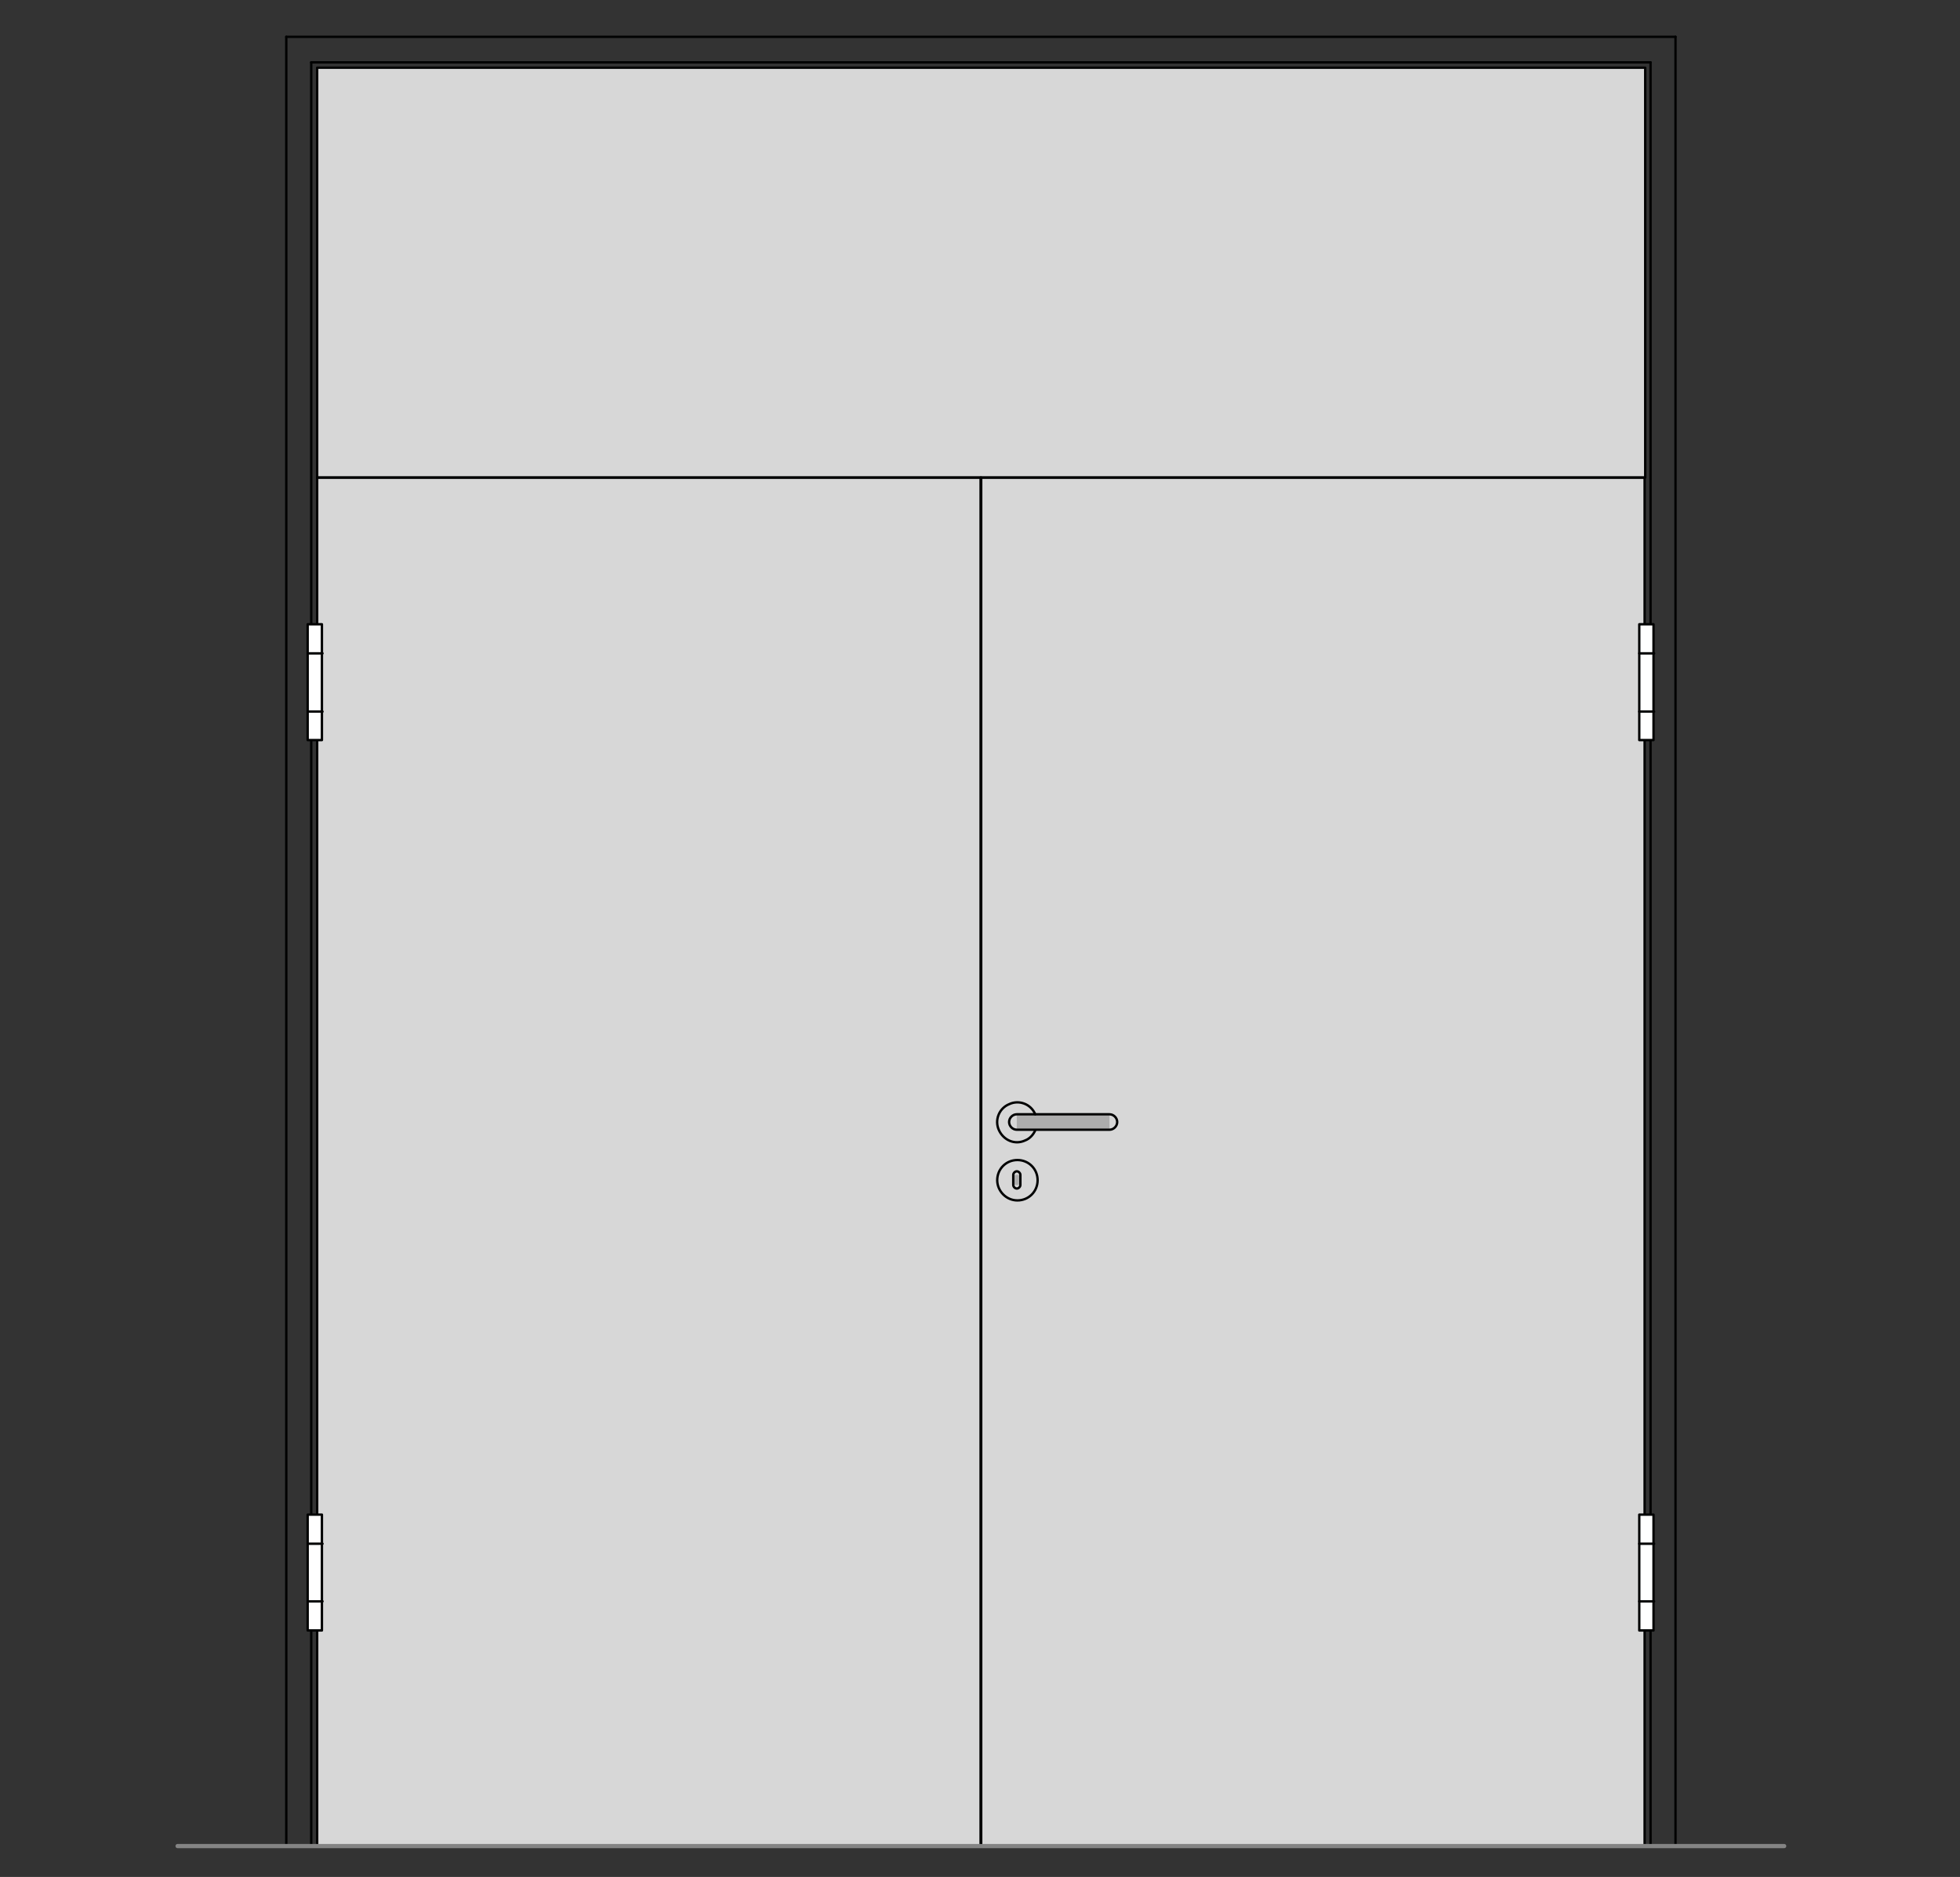 <?xml version="1.0" encoding="utf-8"?>
<!-- Generator: Adobe Illustrator 16.0.3, SVG Export Plug-In . SVG Version: 6.00 Build 0)  -->
<!DOCTYPE svg PUBLIC "-//W3C//DTD SVG 1.1//EN" "http://www.w3.org/Graphics/SVG/1.1/DTD/svg11.dtd">
<svg version="1.1" xmlns:x="http://ns.adobe.com/Extensibility/1.0/" xmlns:i="http://ns.adobe.com/AdobeIllustrator/10.0/" xmlns:graph="http://ns.adobe.com/Graphs/1.0/"
	 xmlns="http://www.w3.org/2000/svg" xmlns:xlink="http://www.w3.org/1999/xlink" xmlns:a="http://ns.adobe.com/AdobeSVGViewerExtensions/3.0/"
	 x="0px" y="0px" viewBox="0 0 330 316" style="enable-background:new 0 0 330 316;"
	 xml:space="preserve">
<rect x="0" y="0" width="330" height="316" fill="#333333" stroke="none"/>
<style type="text/css">
<![CDATA[
	.st0{fill-rule:evenodd;clip-rule:evenodd;fill:#D7D7D7;}
	.st1{fill:none;stroke:#E52420;stroke-width:0.709;stroke-linecap:round;stroke-linejoin:round;stroke-miterlimit:10;}
	.st2{fill-rule:evenodd;clip-rule:evenodd;fill:#ADADAD;stroke:#000000;stroke-width:0.3;stroke-miterlimit:10;}
	.st3{fill-rule:evenodd;clip-rule:evenodd;fill:#A9D5C8;}
	.st4{fill-rule:evenodd;clip-rule:evenodd;fill:#ADADAD;}
	.st5{fill:none;stroke:#000000;stroke-width:0.3;stroke-linecap:round;stroke-linejoin:round;stroke-miterlimit:10;}
	.st6{fill:none;stroke:#848484;stroke-width:1.511;stroke-linecap:round;stroke-linejoin:round;stroke-miterlimit:10;}
	.st7{fill-rule:evenodd;clip-rule:evenodd;fill:#848484;}
	.st8{fill:none;stroke:#A9D5C8;stroke-width:0.709;stroke-linecap:round;stroke-linejoin:round;stroke-miterlimit:10;}
	.st9{fill:none;stroke:#C0C0C0;stroke-width:0.709;stroke-linecap:round;stroke-linejoin:round;stroke-miterlimit:10;}
	.st10{display:inline;}
	
		.st11{fill:none;stroke:#6DC6D9;stroke-width:0.368;stroke-linecap:round;stroke-linejoin:round;stroke-miterlimit:10;stroke-dasharray:5.997,2.998;}
	.st12{fill-rule:evenodd;clip-rule:evenodd;fill:#FFFFFF;}
	.st13{display:none;}
	
		.st14{fill:none;stroke:#000000;stroke-width:0.368;stroke-linecap:round;stroke-linejoin:round;stroke-miterlimit:10;stroke-dasharray:5.997,2.998;}
	.st15{fill:none;stroke:#010202;stroke-width:0.4;stroke-linecap:round;stroke-linejoin:round;stroke-miterlimit:10;}
	.st16{fill:none;stroke:#848484;stroke-width:0.709;stroke-linecap:round;stroke-linejoin:round;stroke-miterlimit:10;}
]]>
</style>
<g id="Ebene_1">
	<g id="HATCH_172_">
		<polygon class="st0" points="53.4,11.4 276.9,11.4 276.9,80.4 53.4,80.4 53.4,11.4 		"/>
	</g>
	<g id="HATCH_173_">
		<polygon class="st0" points="165.1,80.4 276.9,80.4 276.9,310.8 165.1,310.8 165.1,80.4 		"/>
	</g>
	<g id="HATCH_194_">
		<polygon class="st0" points="165.1,80.4 53.4,80.4 53.4,310.8 165.1,310.8 165.1,80.4 		"/>
	</g>
	<g id="LINE_571_">
		<line class="st15" x1="52.4" y1="10.5" x2="52.4" y2="310.8"/>
	</g>
	<g id="LINE_572_">
		<line class="st15" x1="277.9" y1="10.5" x2="277.9" y2="310.8"/>
	</g>
	<g id="LINE_574_">
		<line class="st15" x1="277.9" y1="10.5" x2="52.4" y2="10.5"/>
	</g>
	<g id="LWPOLYLINE_100_">
		<rect x="165.1" y="80.4" class="st15" width="111.8" height="230.4"/>
	</g>
	<g id="LWPOLYLINE_101_">
		<rect x="53.4" y="11.4" class="st15" width="223.6" height="69"/>
	</g>
	<g id="LINE_211_">
		<line class="st15" x1="48.2" y1="310.8" x2="48.2" y2="6.2"/>
	</g>
	<g id="LINE_212_">
		<line class="st15" x1="48.2" y1="6.2" x2="282.1" y2="6.2"/>
	</g>
	<g id="LINE_213_">
		<line class="st15" x1="282.1" y1="6.2" x2="282.1" y2="310.8"/>
	</g>
	<g id="LWPOLYLINE_186_">
		<rect x="53.4" y="80.4" class="st15" width="111.8" height="230.4"/>
	</g>
	<g id="INSERT_53_">
		<g id="HATCH_320_">
			<rect x="171.2" y="187.6" class="st4" width="3.1" height="2.7"/>
		</g>
		<g id="HATCH_321_">
			<path class="st4" d="M174.6,198.7h-6.7H174.6z M171.8,197.8v1.7h-1.2v-1.7H171.8z"/>
		</g>
		<g id="HATCH_322_">
			<rect x="171.2" y="187.6" class="st4" width="15.6" height="2.7"/>
		</g>
		<g id="ARC_16_">
			<path class="st15" d="M174.3,187.6c-0.7-1.7-2.7-2.5-4.4-1.7c-1.7,0.7-2.5,2.7-1.7,4.4s2.7,2.5,4.4,1.7c0.8-0.3,1.4-1,1.7-1.7"/>
		</g>
		<g id="CIRCLE_16_">
			<path class="st15" d="M167.9,198.7c0,1.8,1.5,3.4,3.4,3.4s3.4-1.5,3.4-3.4c0-1.9-1.5-3.4-3.4-3.4S167.9,196.8,167.9,198.7
				L167.9,198.7z"/>
		</g>
		<g id="LWPOLYLINE_128_">
			<path class="st15" d="M186.8,187.6c0.7,0,1.3,0.6,1.3,1.3s-0.6,1.3-1.3,1.3h-15.6c-0.7,0-1.3-0.6-1.3-1.3s0.6-1.3,1.3-1.3H186.8z
				"/>
		</g>
		<g id="LWPOLYLINE_129_">
			<path class="st15" d="M171.8,199.5c0,0.3-0.3,0.6-0.6,0.6c-0.3,0-0.6-0.3-0.6-0.6v-1.7c0-0.3,0.3-0.6,0.6-0.6
				c0.3,0,0.6,0.3,0.6,0.6V199.5z"/>
		</g>
	</g>
	<g id="INSERT_54_">
		<g id="HATCH_323_">
			<polygon class="st12" points="278.5,124.6 276,124.6 276,105.1 278.5,105.1 278.5,124.6 			"/>
		</g>
		<g id="LWPOLYLINE_130_">
			<rect x="276" y="105.1" class="st15" width="2.4" height="19.5"/>
		</g>
		<g id="LINE_248_">
			<line class="st15" x1="278.5" y1="110" x2="276" y2="110"/>
		</g>
		<g id="LINE_249_">
			<line class="st15" x1="278.5" y1="119.8" x2="276" y2="119.8"/>
		</g>
	</g>
	<g id="INSERT_55_">
		<g id="HATCH_324_">
			<polygon class="st12" points="278.5,274.5 276,274.5 276,255 278.5,255 278.5,274.5 			"/>
		</g>
		<g id="LWPOLYLINE_131_">
			<rect x="276" y="255" class="st15" width="2.4" height="19.5"/>
		</g>
		<g id="LINE_250_">
			<line class="st15" x1="278.5" y1="259.9" x2="276" y2="259.9"/>
		</g>
		<g id="LINE_251_">
			<line class="st15" x1="278.5" y1="269.6" x2="276" y2="269.6"/>
		</g>
	</g>
	<g id="INSERT_88_">
		<g id="HATCH_377_">
			<polygon class="st12" points="51.8,124.6 54.3,124.6 54.3,105.1 51.8,105.1 51.8,124.6 			"/>
		</g>
		<g id="LWPOLYLINE_187_">
			<rect x="51.8" y="105.1" class="st15" width="2.4" height="19.5"/>
		</g>
		<g id="LINE_317_">
			<line class="st15" x1="51.8" y1="110" x2="54.3" y2="110"/>
		</g>
		<g id="LINE_318_">
			<line class="st15" x1="51.8" y1="119.8" x2="54.3" y2="119.8"/>
		</g>
	</g>
	<g id="INSERT_89_">
		<g id="HATCH_378_">
			<polygon class="st12" points="51.8,274.5 54.3,274.5 54.3,255 51.8,255 51.8,274.5 			"/>
		</g>
		<g id="LWPOLYLINE_188_">
			<rect x="51.8" y="255" class="st15" width="2.4" height="19.5"/>
		</g>
		<g id="LINE_319_">
			<line class="st15" x1="51.8" y1="259.9" x2="54.3" y2="259.9"/>
		</g>
		<g id="LINE_320_">
			<line class="st15" x1="51.8" y1="269.6" x2="54.3" y2="269.6"/>
		</g>
	</g>
	<g id="LINE_1382_">
		<line class="st16" x1="29.9" y1="310.8" x2="300.4" y2="310.8"/>
	</g>
</g>
<g id="Begrenzung" class="st13">
	<g id="LWPOLYLINE_658_" class="st10">
		<rect x="0.7" y="0.1" class="st1" width="329" height="316.8"/>
	</g>
</g>
<g id="Konlinie" class="st13">
</g>
</svg>
